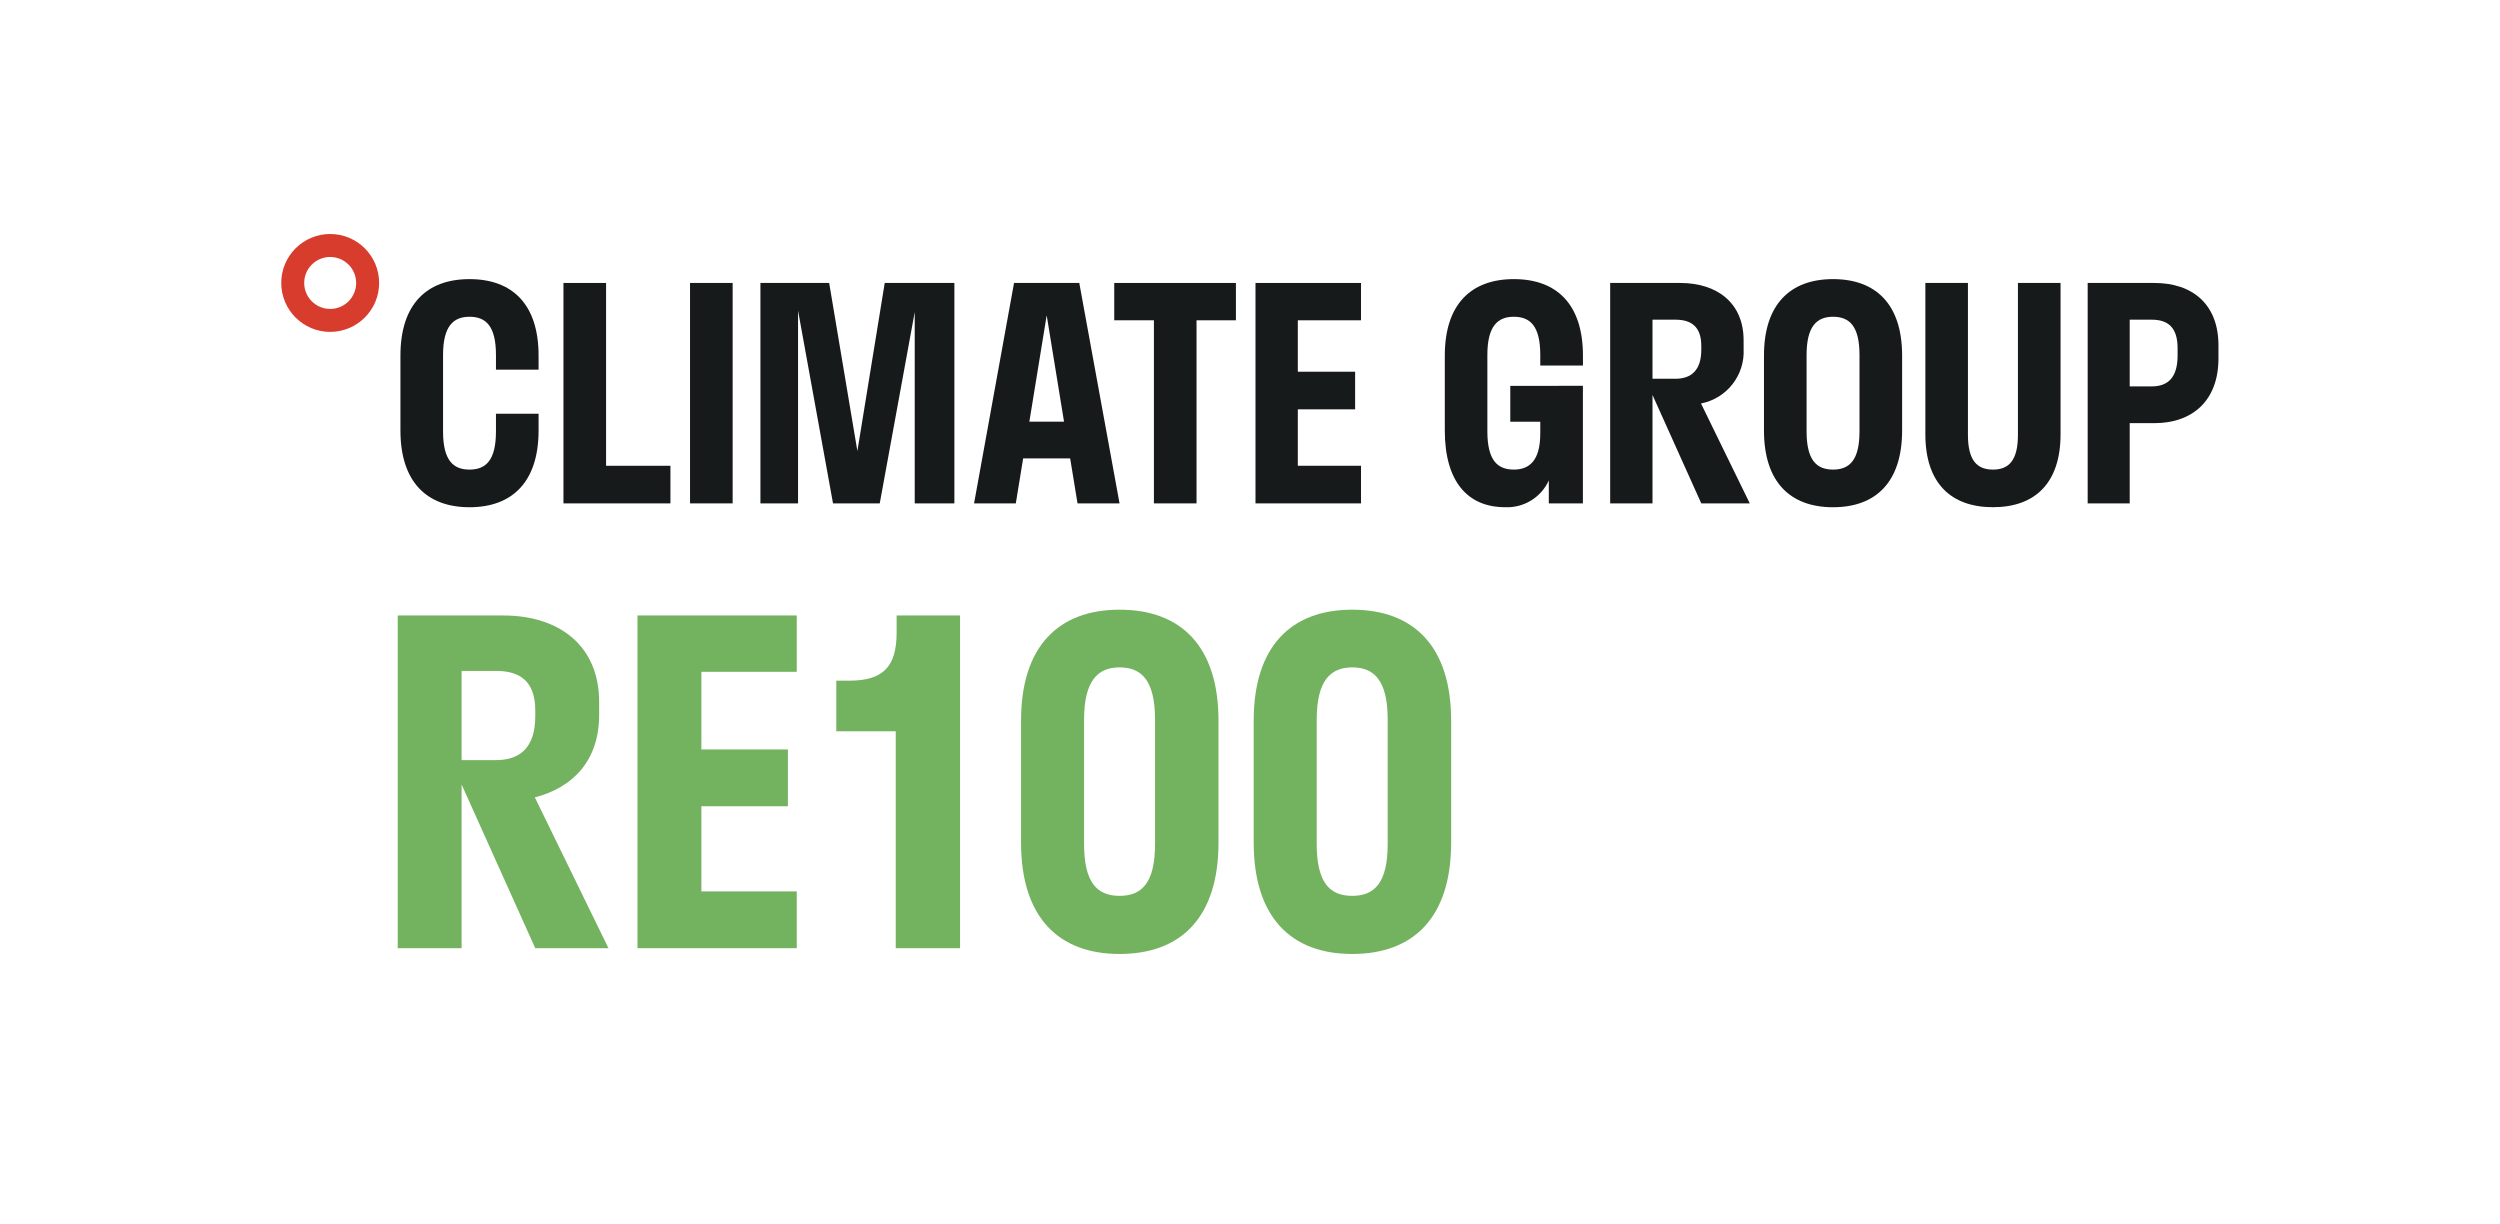 <?xml version="1.0" encoding="UTF-8"?>
<svg id="_レイヤー_1" data-name="レイヤー 1" xmlns="http://www.w3.org/2000/svg" width="320" height="156.735" version="1.1" xmlns:xlink="http://www.w3.org/1999/xlink" viewBox="0 0 320 156.735">
  <defs>
    <clipPath id="clippath">
      <rect x="36" y="29.954" width="247.959" height="92.155" fill="none" stroke-width="0"/>
    </clipPath>
  </defs>
  <g id="_グループ_118473" data-name="グループ 118473">
    <g id="_グループ_118472" data-name="グループ 118472">
      <g clip-path="url(#clippath)">
        <g id="_グループ_117713" data-name="グループ 117713">
          <path id="_パス_222676" data-name="パス 222676" d="M50.909,78.781h13.516c7.154,0,12.266,3.861,12.266,11.073v1.647c0,5.849-3.35,9.313-8.233,10.562l9.425,19.308h-9.37l-9.427-20.955v20.955h-8.177v-42.59ZM59.086,85.881v11.412h4.43c3.067,0,5-1.646,5-5.622v-.739c0-3.691-1.931-5.054-5-5.054l-4.43.003Z" fill="#73b25e" stroke-width="0"/>
          <path id="_パス_222677" data-name="パス 222677" d="M81.597,78.78h20.387v7.212h-12.209v9.938h11.074v7.269h-11.074v10.9h12.209v7.269h-20.387v-42.588Z" fill="#73b25e" stroke-width="0"/>
          <path id="_パス_222678" data-name="パス 222678" d="M114.768,78.78h8.121v42.59h-8.235v-27.769h-7.61v-6.474h1.647c4.315,0,6.077-1.761,6.077-6.133v-2.214Z" fill="#73b25e" stroke-width="0"/>
          <path id="_パス_222679" data-name="パス 222679" d="M130.695,107.855v-15.615c0-9.484,4.771-14.2,12.608-14.2,7.894,0,12.664,4.714,12.664,14.2v15.615c0,9.54-4.77,14.253-12.664,14.253-7.837,0-12.608-4.713-12.608-14.253M147.846,108.025v-15.9c0-5-1.7-6.7-4.543-6.7-2.783,0-4.543,1.7-4.543,6.7v15.9c0,5,1.7,6.644,4.543,6.644s4.543-1.647,4.543-6.644" fill="#73b25e" stroke-width="0"/>
          <path id="_パス_222680" data-name="パス 222680" d="M160.474,107.855v-15.615c0-9.484,4.771-14.2,12.608-14.2,7.894,0,12.664,4.714,12.664,14.2v15.615c0,9.54-4.77,14.253-12.664,14.253-7.837,0-12.608-4.713-12.608-14.253M177.625,108.025v-15.9c0-5-1.7-6.7-4.543-6.7-2.783,0-4.543,1.7-4.543,6.7v15.9c0,5,1.7,6.644,4.543,6.644s4.543-1.647,4.543-6.644" fill="#73b25e" stroke-width="0"/>
          <path id="_パス_222681" data-name="パス 222681" d="M68.938,52.96v2.148c0,6.546-3.348,9.818-8.841,9.818s-8.841-3.272-8.841-9.818v-9.6c0-6.546,3.347-9.781,8.841-9.781s8.841,3.235,8.841,9.781v1.806h-5.455v-1.878c0-3.687-1.279-4.891-3.386-4.891-2.07,0-3.386,1.2-3.386,4.891v9.781c0,3.687,1.279,4.891,3.386,4.891s3.386-1.2,3.386-4.891v-2.257h5.455Z" fill="#171a1b" stroke-width="0"/>
          <path id="_パス_222682" data-name="パス 222682" d="M85.816,64.434h-13.694v-28.215h5.456v23.4h8.238v4.815Z" fill="#171a1b" stroke-width="0"/>
          <rect id="_長方形_12316" data-name="長方形 12316" x="88.325" y="36.218" width="5.454" height="28.215" fill="#171a1b" stroke-width="0"/>
          <path id="_パス_222683" data-name="パス 222683" d="M117.085,39.945l-4.477,24.489h-5.982l-4.476-24.679v24.679h-4.816v-28.216h8.8l3.611,21.519,3.5-21.519h8.916v28.216h-5.076v-24.489Z" fill="#171a1b" stroke-width="0"/>
          <path id="_パス_222684" data-name="パス 222684" d="M129.796,36.219h8.352l5.154,28.215h-5.38l-.94-5.756h-6.019l-.94,5.756h-5.343l5.116-28.215ZM136.196,53.976l-2.22-13.618-2.219,13.618h4.439Z" fill="#171a1b" stroke-width="0"/>
          <path id="_パス_222685" data-name="パス 222685" d="M142.623,36.219h15.574v4.779h-5.041v23.436h-5.455v-23.437h-5.078v-4.778Z" fill="#171a1b" stroke-width="0"/>
          <path id="_パス_222686" data-name="パス 222686" d="M160.703,36.219h13.506v4.779h-8.088v6.582h7.335v4.815h-7.335v7.223h8.088v4.816h-13.506v-28.215Z" fill="#171a1b" stroke-width="0"/>
          <path id="_パス_222687" data-name="パス 222687" d="M202.611,49.385v15.048h-4.364v-2.934c-.993,2.178-3.209,3.533-5.6,3.424-4.779,0-7.712-3.273-7.712-9.819v-9.596c0-6.546,3.347-9.782,8.841-9.782s8.841,3.236,8.841,9.782v1.279h-5.462v-1.352c0-3.687-1.28-4.89-3.386-4.89-2.07,0-3.386,1.2-3.386,4.89v9.782c0,3.687,1.279,4.89,3.386,4.89,2.07,0,3.386-1.242,3.386-4.627v-1.5h-3.838v-4.59l9.294-.005Z" fill="#171a1b" stroke-width="0"/>
          <path id="_パス_222688" data-name="パス 222688" d="M206.102,36.219h8.955c4.74,0,8.125,2.558,8.125,7.336v1.09c.186,3.368-2.143,6.357-5.455,7l6.246,12.791h-6.208l-6.245-13.884v13.882h-5.418v-28.215ZM211.52,40.919v7.562h2.934c2.031,0,3.311-1.091,3.311-3.725v-.489c0-2.445-1.28-3.348-3.311-3.348h-2.934Z" fill="#171a1b" stroke-width="0"/>
          <path id="_パス_222689" data-name="パス 222689" d="M225.789,55.108v-9.6c0-6.546,3.348-9.782,8.841-9.782s8.841,3.236,8.841,9.782v9.6c0,6.584-3.348,9.819-8.841,9.819s-8.841-3.235-8.841-9.819M238.015,55.221v-9.786c0-3.686-1.279-4.89-3.386-4.89-2.069,0-3.386,1.2-3.386,4.89v9.782c0,3.687,1.279,4.89,3.386,4.89s3.386-1.2,3.386-4.89" fill="#171a1b" stroke-width="0"/>
          <path id="_パス_222690" data-name="パス 222690" d="M251.896,36.219v19.45c0,3.31,1.2,4.439,3.2,4.439s3.2-1.129,3.2-4.439v-19.45h5.455v19.374c0,6.245-3.273,9.329-8.653,9.329s-8.652-3.084-8.652-9.329v-19.374h5.45Z" fill="#171a1b" stroke-width="0"/>
          <path id="_パス_222691" data-name="パス 222691" d="M267.222,36.219h8.54c4.891,0,8.2,2.746,8.2,7.975v1.693c0,5.38-3.31,8.276-8.2,8.276h-3.16v10.271h-5.38v-28.215ZM272.602,40.919v8.54h2.82c2.069,0,3.31-1.128,3.31-3.95v-.94c0-2.671-1.242-3.649-3.31-3.649h-2.82Z" fill="#171a1b" stroke-width="0"/>
          <path id="_パス_222692" data-name="パス 222692" d="M42.265,42.482c-3.46,0-6.265-2.805-6.265-6.265s2.805-6.265,6.265-6.265,6.265,2.805,6.265,6.265h0c-.003,3.459-2.806,6.262-6.265,6.265M42.265,32.893c-1.836-.001-3.326,1.487-3.327,3.323s1.487,3.326,3.323,3.327c1.836.001,3.326-1.487,3.327-3.323,0,0,0-.001,0-.002-.002-1.835-1.488-3.322-3.323-3.325" fill="#d83c2d" stroke-width="0"/>
        </g>
      </g>
    </g>
  </g>
</svg>